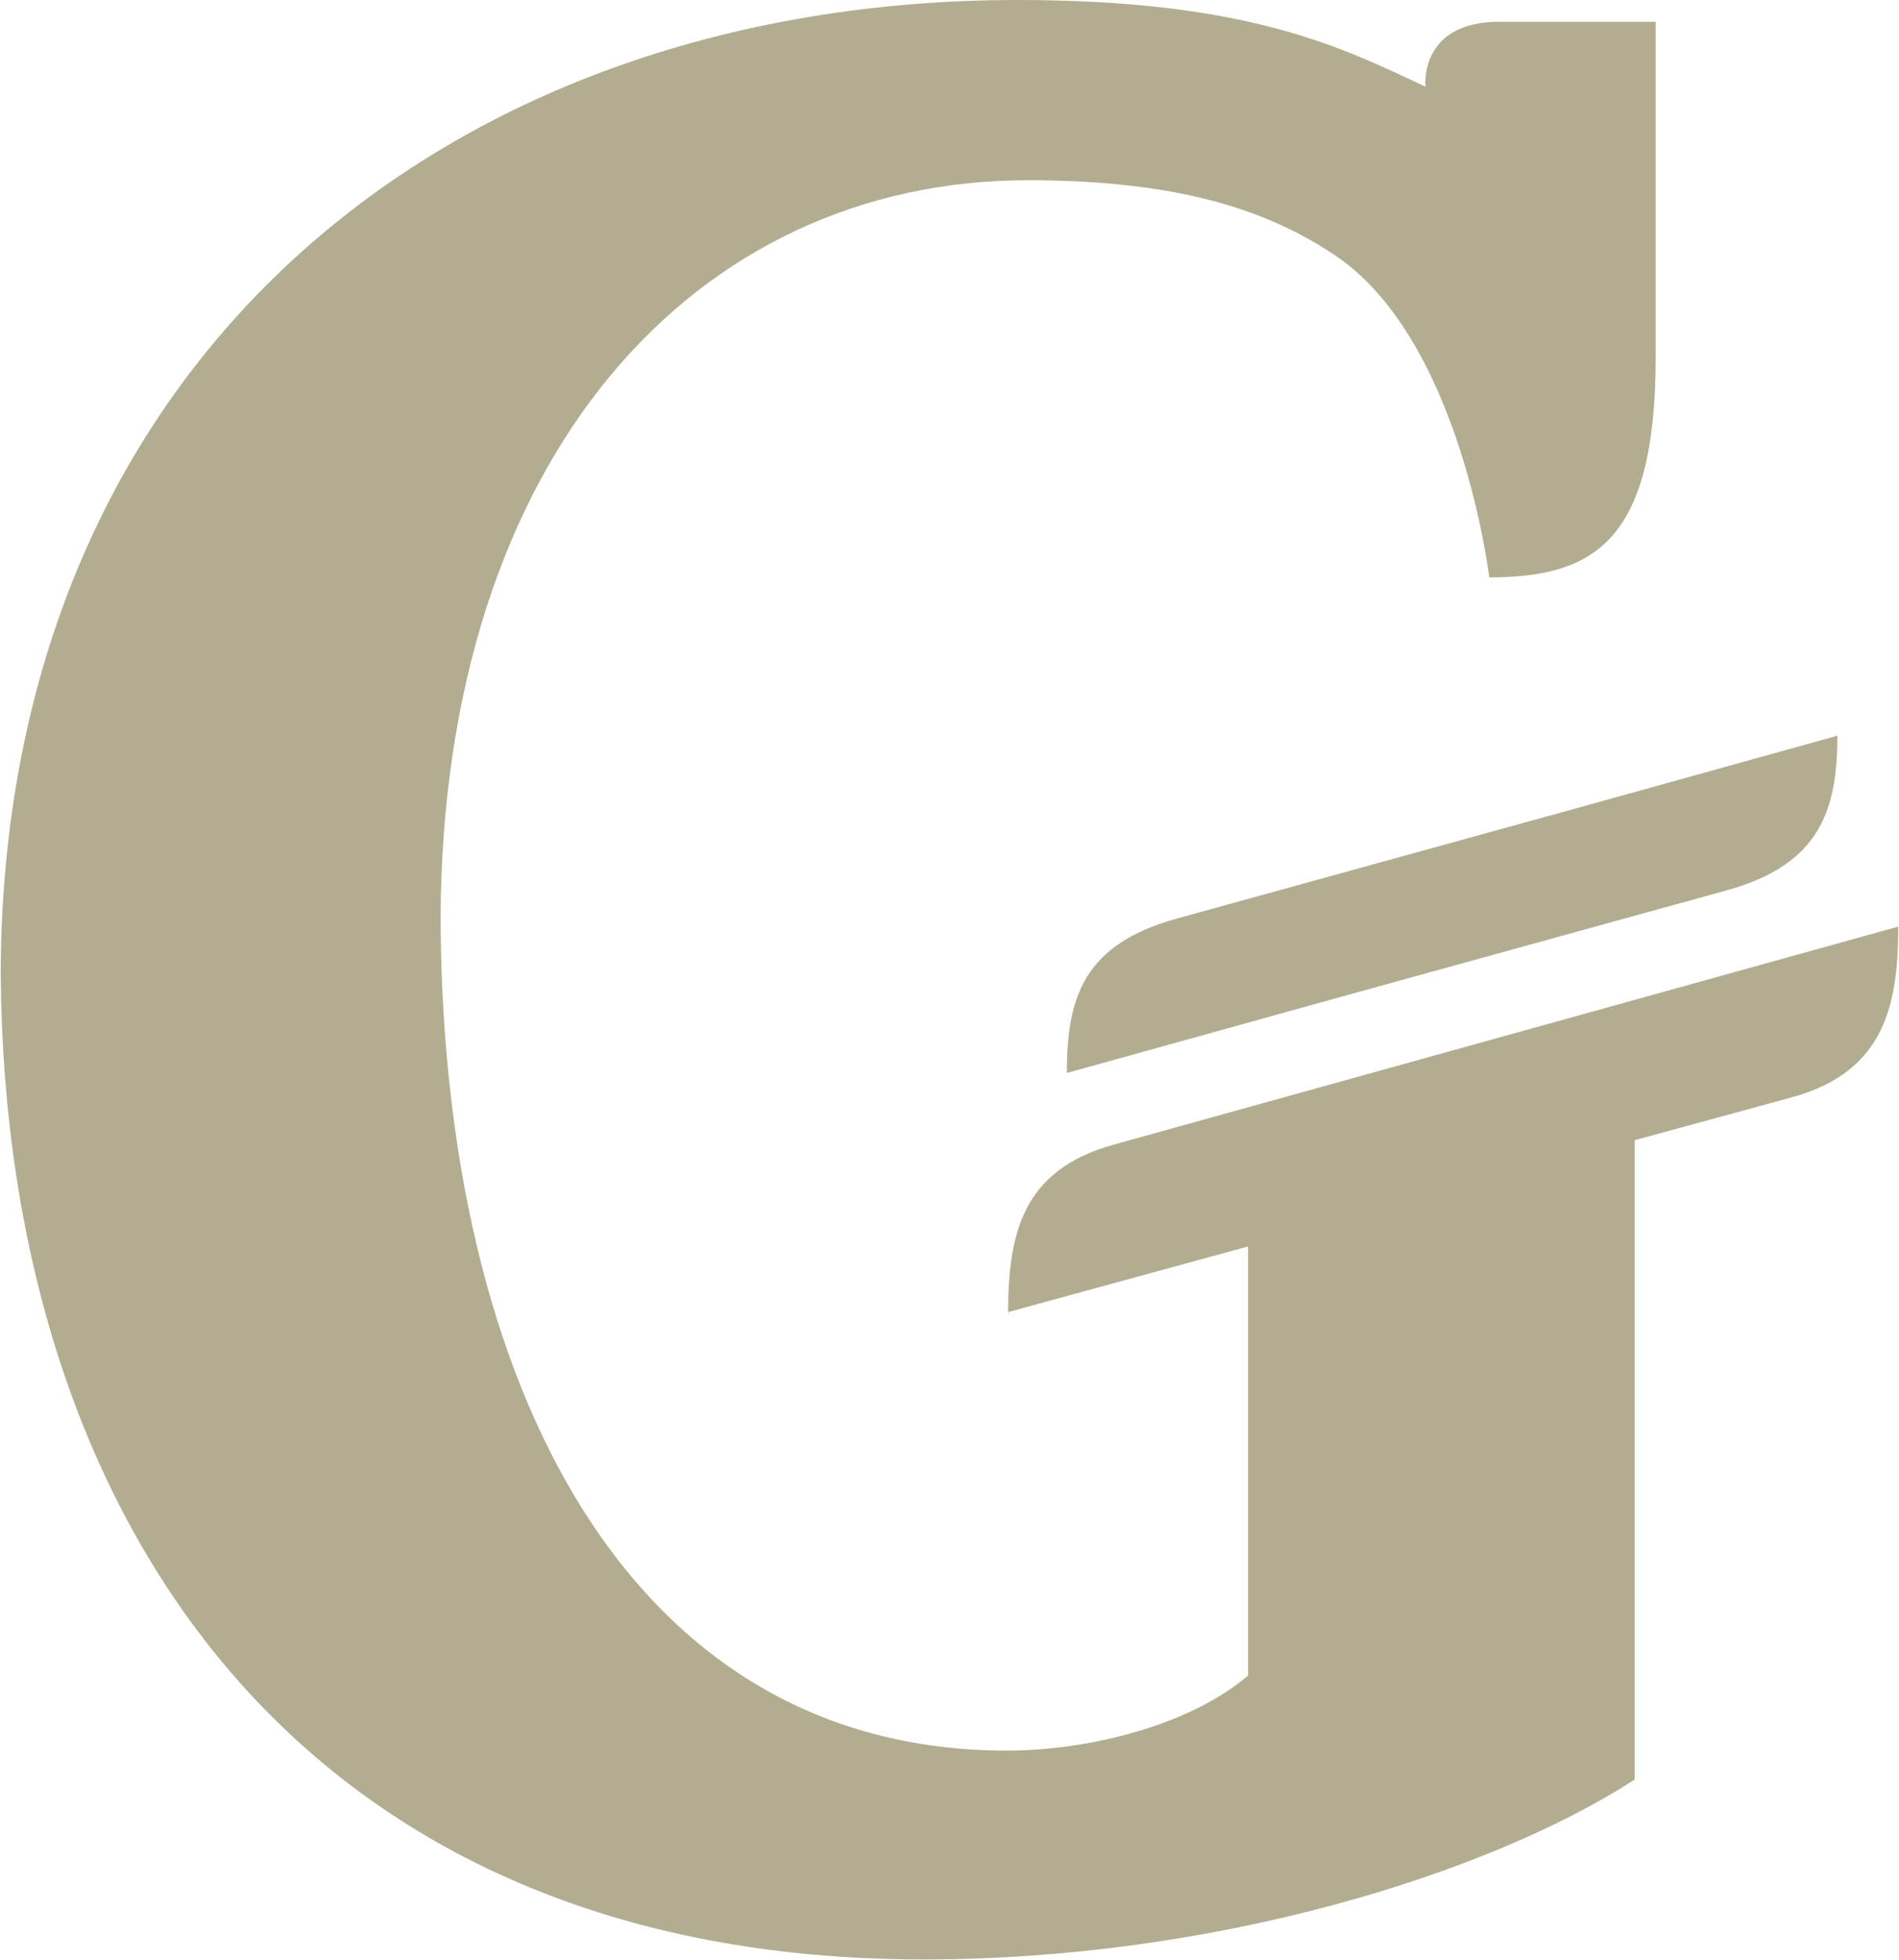 <svg width="910" height="939" viewBox="0 0 910 939" fill="none" xmlns="http://www.w3.org/2000/svg">
<path d="M637.554 479.016L511.229 514.116C511.229 477.278 519.57 452.429 564.053 440.092L754.147 387.614L880.471 352.513C880.471 388.136 872.13 414.201 827.648 426.538L637.554 479.016Z" fill="#B2AD91"/>
<path d="M483.247 630.347C483.247 630.347 483.247 629.304 483.247 628.609H483.073L483.247 630.347Z" fill="#B2AD91"/>
<path d="M909.645 443.974L533.8 548.408C489.839 560.571 483.236 590.981 483.062 628.688L598.092 597.236V802.802C571.159 825.913 523.549 838.772 482.367 838.772C302.004 838.772 211.996 664.484 211.127 439.977C211.996 219.12 332.586 86.362 492.619 86.362C567.162 86.362 608.344 101.827 637.883 121.115C699.916 160.56 713.643 276.637 713.643 276.637C763.859 276.637 793.399 259.434 793.399 171.16V10.426H753.608C753.608 10.426 760.21 10.426 718.508 10.426C679.759 10.426 683.061 41.53 683.061 41.53C642.748 22.59 598.092 0 487.58 0C218.251 0 3.483 168.727 0.355 461.872C0.355 463.088 0.355 464.305 0.355 465.347C0.355 466.216 0.355 467.085 0.355 467.954C2.614 731.21 146.662 938.861 442.576 938.861C582.627 938.861 713.816 897.679 783.321 852.673V546.322L859.08 525.644C903.737 513.307 909.645 480.465 909.645 443.626V443.974Z" fill="#B2AD91"/>
</svg>
